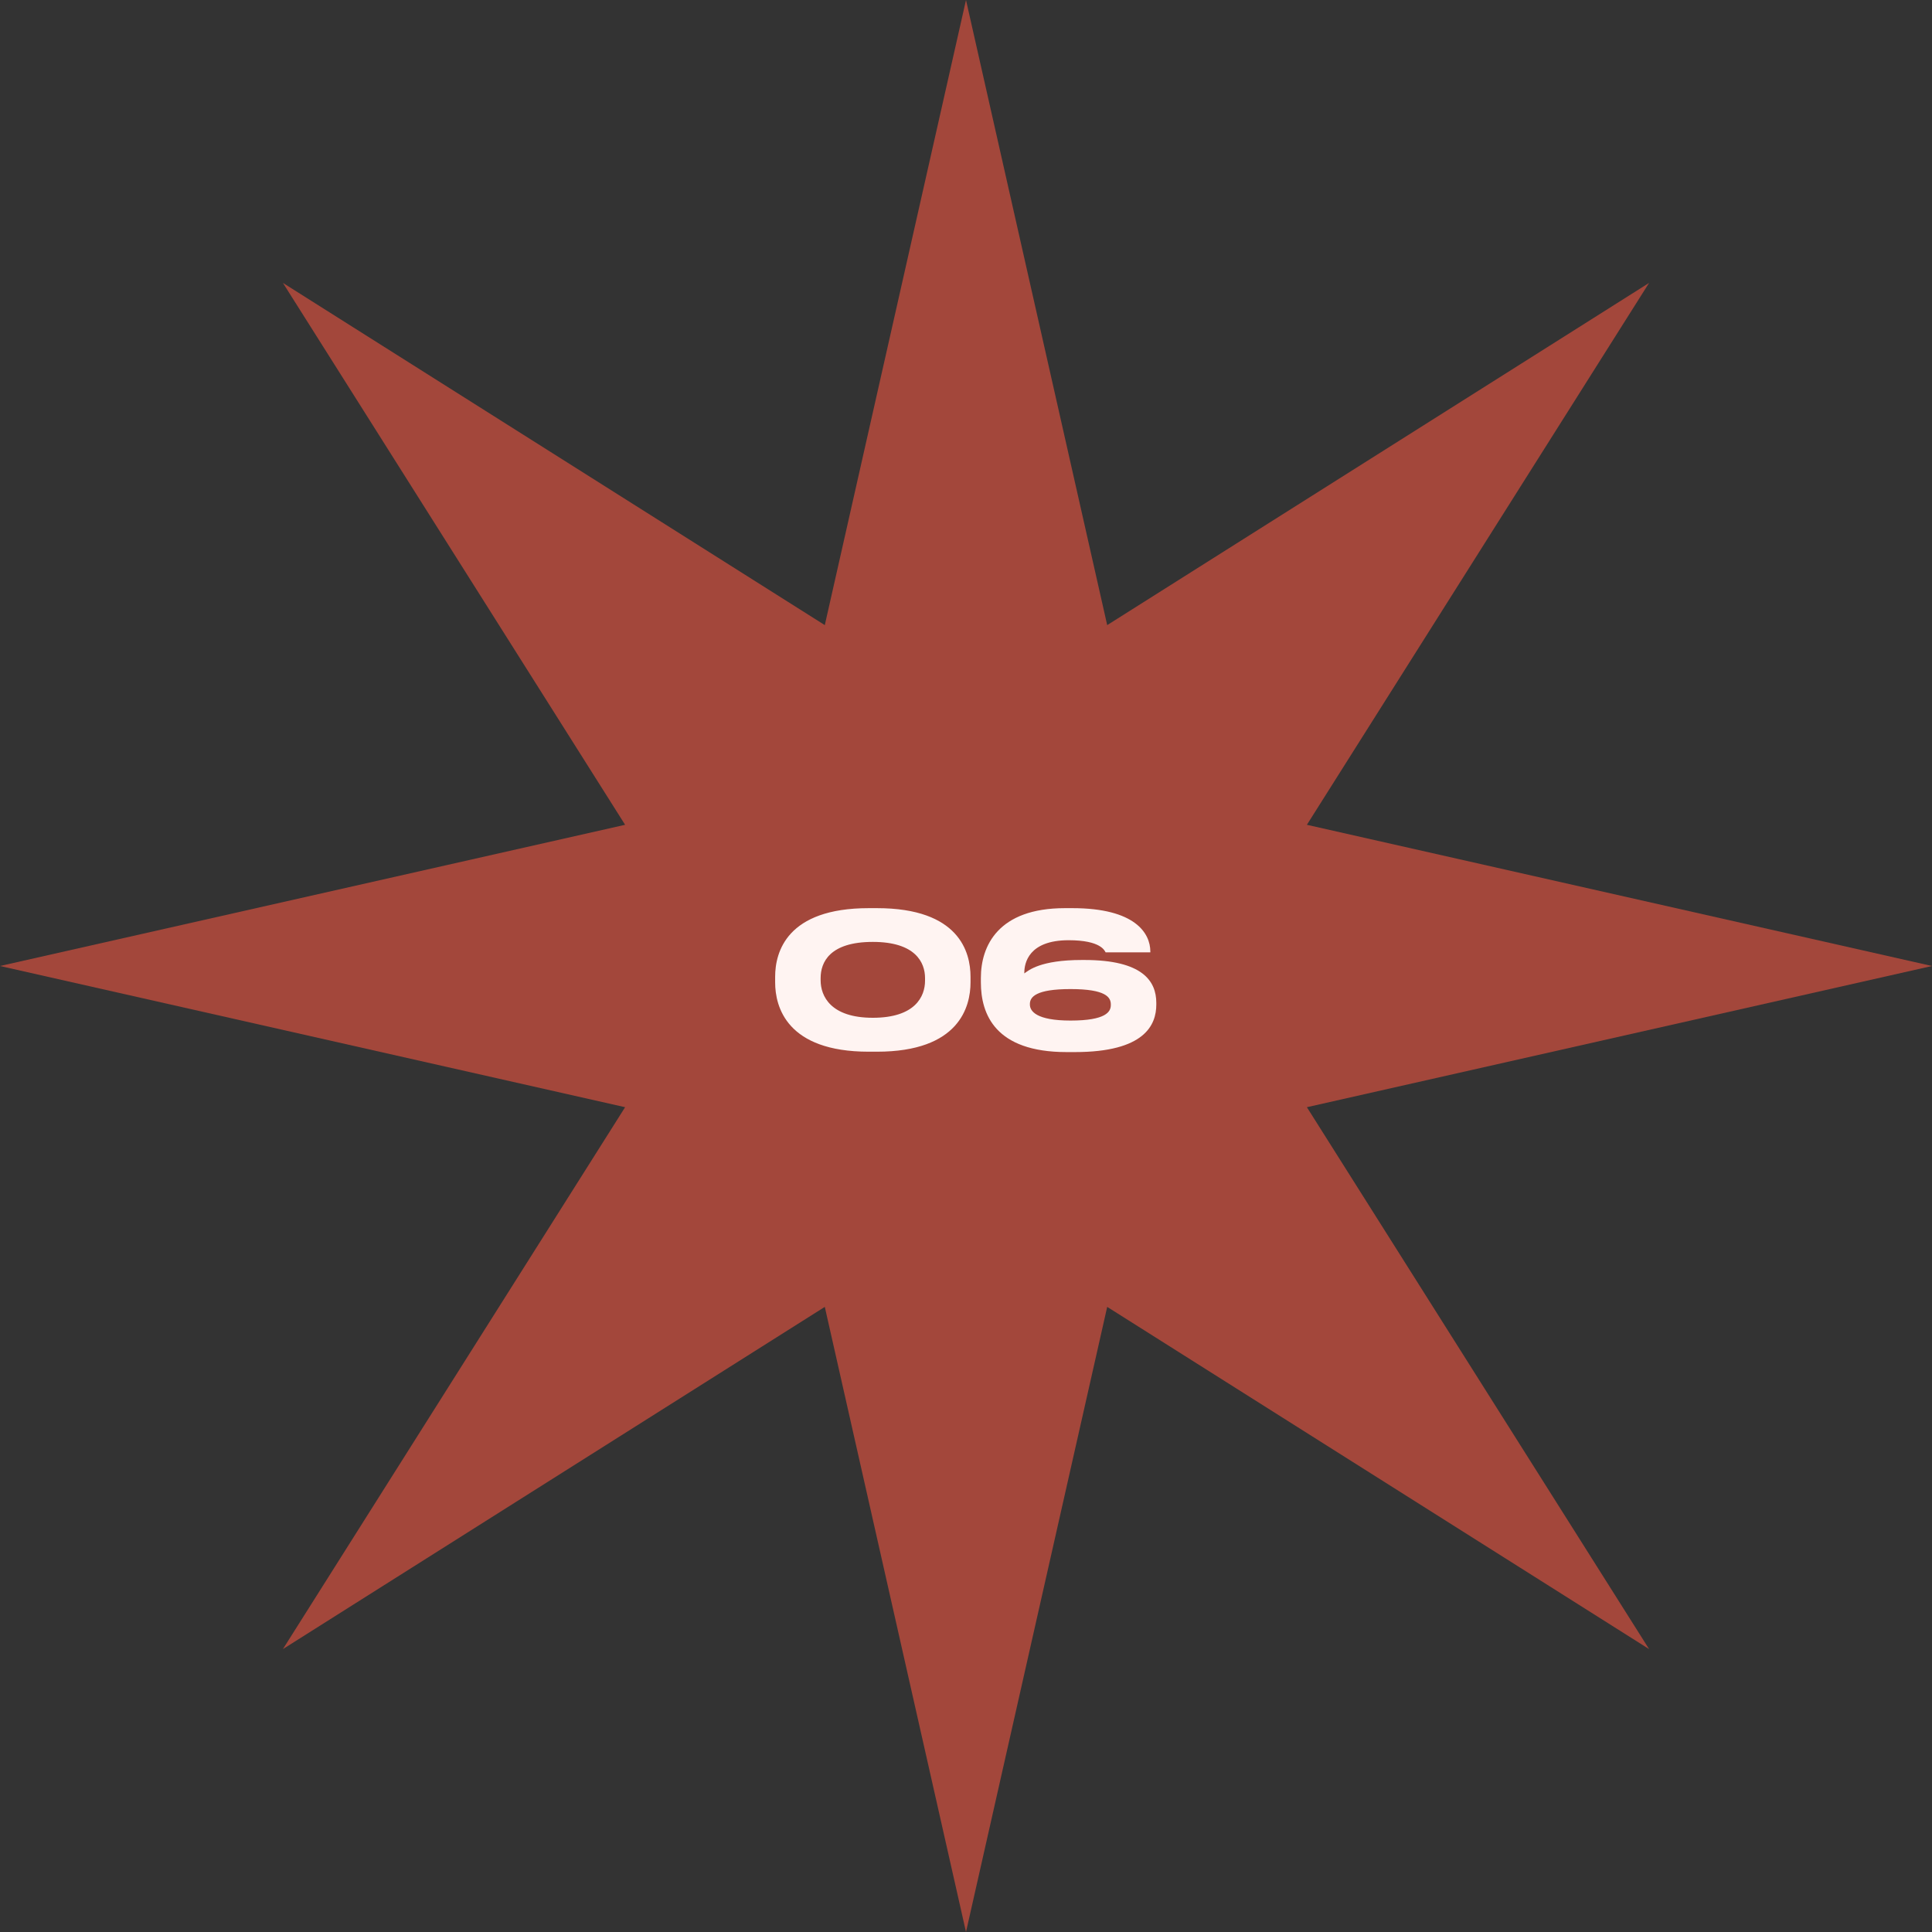 <?xml version="1.0" encoding="UTF-8"?> <svg xmlns="http://www.w3.org/2000/svg" width="70" height="70" viewBox="0 0 70 70" fill="none"><rect x="0" y="0" width="70" height="70" fill="#333333" stroke="none"/><path d="M35 0L40.116 22.649L59.749 10.251L47.351 29.884L70 35L47.351 40.116L59.749 59.749L40.116 47.351L35 70L29.884 47.351L10.251 59.749L22.649 40.116L0 35L22.649 29.884L10.251 10.251L29.884 22.649L35 0Z" fill="#A3473B"></path><path d="M35.164 35.39V35.593C35.164 36.471 34.758 38.105 31.773 38.105H31.476C28.504 38.105 28.085 36.478 28.085 35.593V35.39C28.085 34.498 28.504 32.904 31.476 32.904H31.773C34.752 32.904 35.164 34.498 35.164 35.39ZM33.516 35.532V35.437C33.516 34.87 33.164 34.127 31.624 34.127C30.057 34.127 29.733 34.87 29.733 35.437V35.519C29.733 36.086 30.091 36.876 31.624 36.876C33.157 36.876 33.516 36.106 33.516 35.532ZM38.943 38.119H38.646C36.059 38.119 35.539 36.748 35.539 35.593V35.431C35.539 34.276 36.16 32.904 38.585 32.904H38.855C41.125 32.904 41.679 33.81 41.679 34.478V34.505H40.058C40.024 34.451 39.895 34.066 38.72 34.066C37.268 34.066 37.113 34.897 37.113 35.242V35.269C37.268 35.16 37.687 34.782 39.2 34.782H39.288C41.395 34.782 41.895 35.545 41.895 36.336V36.397C41.895 37.133 41.476 38.119 38.943 38.119ZM37.315 36.376V36.397C37.315 36.633 37.545 36.977 38.788 36.977C40.078 36.977 40.247 36.653 40.247 36.417V36.39C40.247 36.14 40.078 35.836 38.788 35.836C37.538 35.836 37.315 36.12 37.315 36.376Z" fill="#FFF4F2"></path></svg> 